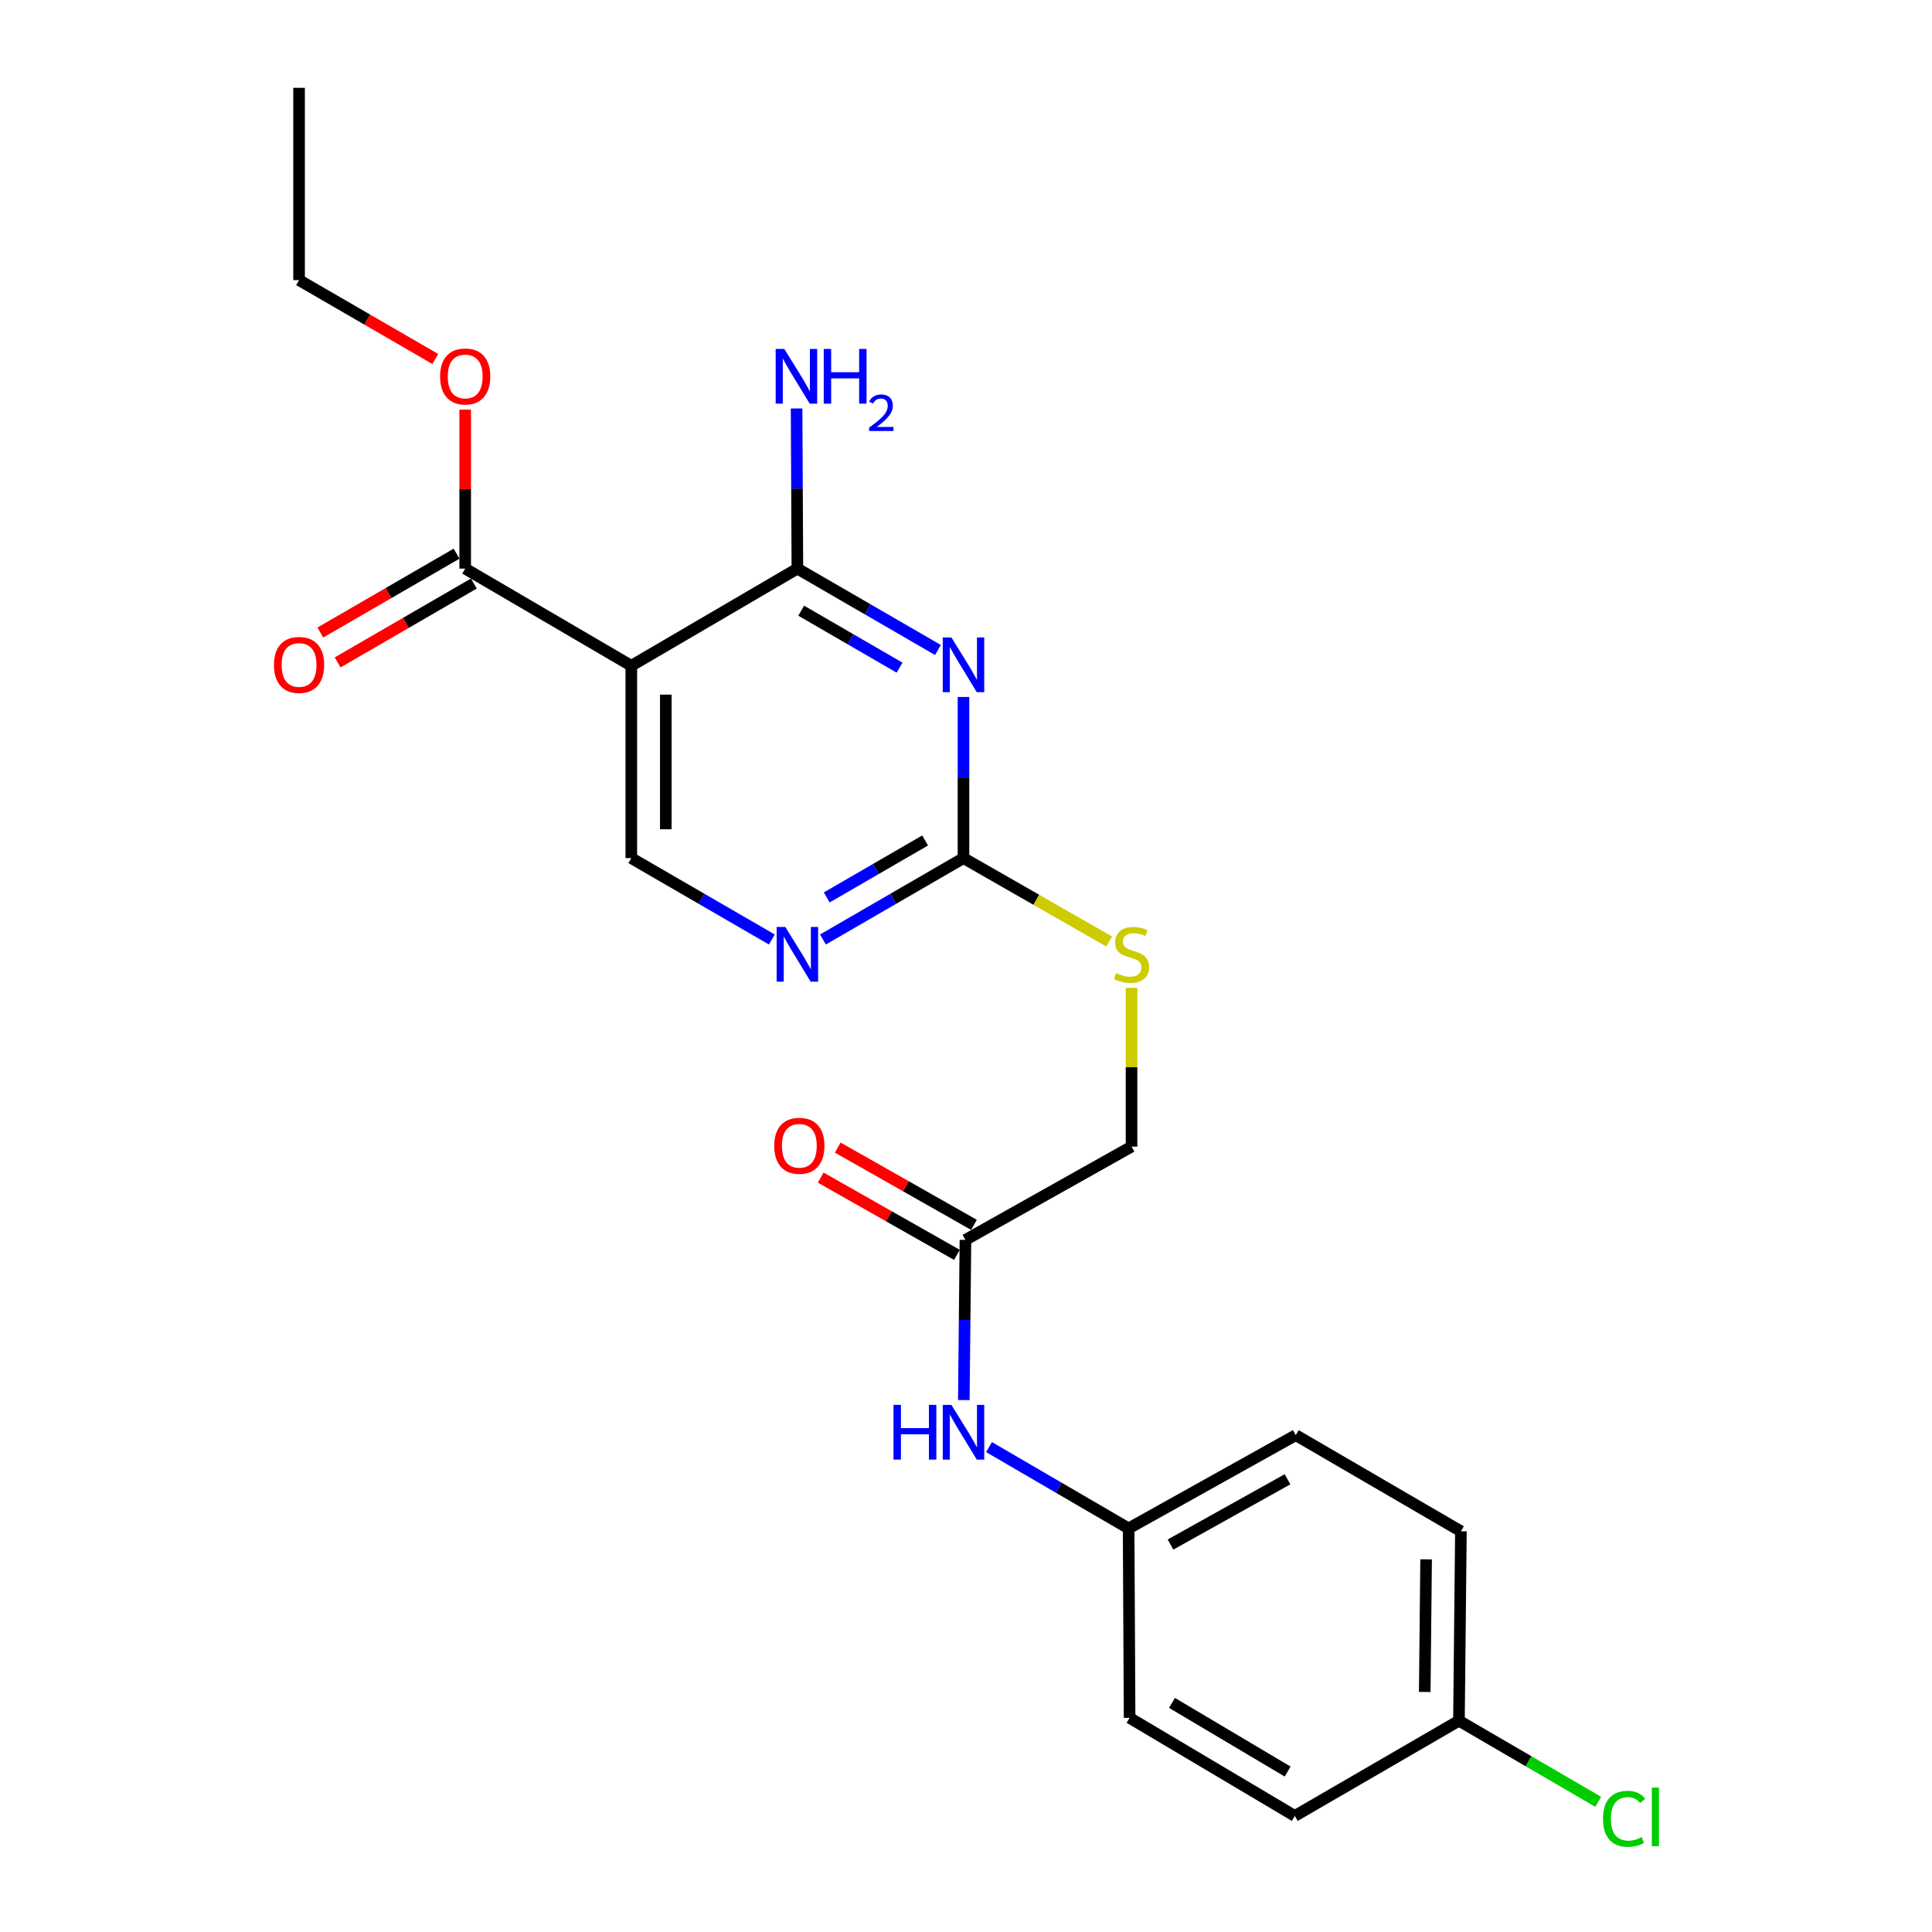 <?xml version='1.0' encoding='iso-8859-1'?>
<svg version='1.1' baseProfile='full'
              xmlns='http://www.w3.org/2000/svg'
                      xmlns:rdkit='http://www.rdkit.org/xml'
                      xmlns:xlink='http://www.w3.org/1999/xlink'
                  xml:space='preserve'
width='1000px' height='1000px' viewBox='0 0 1000 1000'>
<!-- END OF HEADER -->
<rect style='opacity:1.0;fill:#FFFFFF;stroke:none' width='1000' height='1000' x='0' y='0'> </rect>
<path class='bond-0' d='M 485.478,336.438 L 449.102,315.376' style='fill:none;fill-rule:evenodd;stroke:#0000FF;stroke-width:6px;stroke-linecap:butt;stroke-linejoin:miter;stroke-opacity:1' />
<path class='bond-0' d='M 449.102,315.376 L 412.726,294.314' style='fill:none;fill-rule:evenodd;stroke:#000000;stroke-width:6px;stroke-linecap:butt;stroke-linejoin:miter;stroke-opacity:1' />
<path class='bond-0' d='M 465.616,345.576 L 440.153,330.832' style='fill:none;fill-rule:evenodd;stroke:#0000FF;stroke-width:6px;stroke-linecap:butt;stroke-linejoin:miter;stroke-opacity:1' />
<path class='bond-0' d='M 440.153,330.832 L 414.689,316.089' style='fill:none;fill-rule:evenodd;stroke:#000000;stroke-width:6px;stroke-linecap:butt;stroke-linejoin:miter;stroke-opacity:1' />
<path class='bond-2' d='M 498.702,360.756 L 498.702,402.458' style='fill:none;fill-rule:evenodd;stroke:#0000FF;stroke-width:6px;stroke-linecap:butt;stroke-linejoin:miter;stroke-opacity:1' />
<path class='bond-2' d='M 498.702,402.458 L 498.702,444.16' style='fill:none;fill-rule:evenodd;stroke:#000000;stroke-width:6px;stroke-linecap:butt;stroke-linejoin:miter;stroke-opacity:1' />
<path class='bond-1' d='M 412.726,294.314 L 326.759,344.6' style='fill:none;fill-rule:evenodd;stroke:#000000;stroke-width:6px;stroke-linecap:butt;stroke-linejoin:miter;stroke-opacity:1' />
<path class='bond-11' d='M 412.726,294.314 L 412.519,252.869' style='fill:none;fill-rule:evenodd;stroke:#000000;stroke-width:6px;stroke-linecap:butt;stroke-linejoin:miter;stroke-opacity:1' />
<path class='bond-11' d='M 412.519,252.869 L 412.312,211.423' style='fill:none;fill-rule:evenodd;stroke:#0000FF;stroke-width:6px;stroke-linecap:butt;stroke-linejoin:miter;stroke-opacity:1' />
<path class='bond-3' d='M 326.759,344.6 L 240.783,294.314' style='fill:none;fill-rule:evenodd;stroke:#000000;stroke-width:6px;stroke-linecap:butt;stroke-linejoin:miter;stroke-opacity:1' />
<path class='bond-23' d='M 326.759,344.6 L 326.759,444.16' style='fill:none;fill-rule:evenodd;stroke:#000000;stroke-width:6px;stroke-linecap:butt;stroke-linejoin:miter;stroke-opacity:1' />
<path class='bond-23' d='M 344.619,359.534 L 344.619,429.226' style='fill:none;fill-rule:evenodd;stroke:#000000;stroke-width:6px;stroke-linecap:butt;stroke-linejoin:miter;stroke-opacity:1' />
<path class='bond-4' d='M 498.702,444.16 L 462.326,465.222' style='fill:none;fill-rule:evenodd;stroke:#000000;stroke-width:6px;stroke-linecap:butt;stroke-linejoin:miter;stroke-opacity:1' />
<path class='bond-4' d='M 462.326,465.222 L 425.949,486.284' style='fill:none;fill-rule:evenodd;stroke:#0000FF;stroke-width:6px;stroke-linecap:butt;stroke-linejoin:miter;stroke-opacity:1' />
<path class='bond-4' d='M 478.84,435.023 L 453.376,449.766' style='fill:none;fill-rule:evenodd;stroke:#000000;stroke-width:6px;stroke-linecap:butt;stroke-linejoin:miter;stroke-opacity:1' />
<path class='bond-4' d='M 453.376,449.766 L 427.913,464.509' style='fill:none;fill-rule:evenodd;stroke:#0000FF;stroke-width:6px;stroke-linecap:butt;stroke-linejoin:miter;stroke-opacity:1' />
<path class='bond-8' d='M 498.702,444.16 L 536.398,465.735' style='fill:none;fill-rule:evenodd;stroke:#000000;stroke-width:6px;stroke-linecap:butt;stroke-linejoin:miter;stroke-opacity:1' />
<path class='bond-8' d='M 536.398,465.735 L 574.095,487.31' style='fill:none;fill-rule:evenodd;stroke:#CCCC00;stroke-width:6px;stroke-linecap:butt;stroke-linejoin:miter;stroke-opacity:1' />
<path class='bond-9' d='M 236.309,286.586 L 201.058,306.994' style='fill:none;fill-rule:evenodd;stroke:#000000;stroke-width:6px;stroke-linecap:butt;stroke-linejoin:miter;stroke-opacity:1' />
<path class='bond-9' d='M 201.058,306.994 L 165.806,327.402' style='fill:none;fill-rule:evenodd;stroke:#FF0000;stroke-width:6px;stroke-linecap:butt;stroke-linejoin:miter;stroke-opacity:1' />
<path class='bond-9' d='M 245.257,302.043 L 210.006,322.451' style='fill:none;fill-rule:evenodd;stroke:#000000;stroke-width:6px;stroke-linecap:butt;stroke-linejoin:miter;stroke-opacity:1' />
<path class='bond-9' d='M 210.006,322.451 L 174.755,342.859' style='fill:none;fill-rule:evenodd;stroke:#FF0000;stroke-width:6px;stroke-linecap:butt;stroke-linejoin:miter;stroke-opacity:1' />
<path class='bond-14' d='M 240.783,294.314 L 240.783,253.169' style='fill:none;fill-rule:evenodd;stroke:#000000;stroke-width:6px;stroke-linecap:butt;stroke-linejoin:miter;stroke-opacity:1' />
<path class='bond-14' d='M 240.783,253.169 L 240.783,212.023' style='fill:none;fill-rule:evenodd;stroke:#FF0000;stroke-width:6px;stroke-linecap:butt;stroke-linejoin:miter;stroke-opacity:1' />
<path class='bond-5' d='M 399.502,486.283 L 363.131,465.222' style='fill:none;fill-rule:evenodd;stroke:#0000FF;stroke-width:6px;stroke-linecap:butt;stroke-linejoin:miter;stroke-opacity:1' />
<path class='bond-5' d='M 363.131,465.222 L 326.759,444.16' style='fill:none;fill-rule:evenodd;stroke:#000000;stroke-width:6px;stroke-linecap:butt;stroke-linejoin:miter;stroke-opacity:1' />
<path class='bond-6' d='M 499.714,641.752 L 585.68,593.48' style='fill:none;fill-rule:evenodd;stroke:#000000;stroke-width:6px;stroke-linecap:butt;stroke-linejoin:miter;stroke-opacity:1' />
<path class='bond-7' d='M 499.714,641.752 L 499.293,683.212' style='fill:none;fill-rule:evenodd;stroke:#000000;stroke-width:6px;stroke-linecap:butt;stroke-linejoin:miter;stroke-opacity:1' />
<path class='bond-7' d='M 499.293,683.212 L 498.871,724.672' style='fill:none;fill-rule:evenodd;stroke:#0000FF;stroke-width:6px;stroke-linecap:butt;stroke-linejoin:miter;stroke-opacity:1' />
<path class='bond-10' d='M 504.12,633.984 L 468.867,613.988' style='fill:none;fill-rule:evenodd;stroke:#000000;stroke-width:6px;stroke-linecap:butt;stroke-linejoin:miter;stroke-opacity:1' />
<path class='bond-10' d='M 468.867,613.988 L 433.615,593.992' style='fill:none;fill-rule:evenodd;stroke:#FF0000;stroke-width:6px;stroke-linecap:butt;stroke-linejoin:miter;stroke-opacity:1' />
<path class='bond-10' d='M 495.308,649.519 L 460.055,629.523' style='fill:none;fill-rule:evenodd;stroke:#000000;stroke-width:6px;stroke-linecap:butt;stroke-linejoin:miter;stroke-opacity:1' />
<path class='bond-10' d='M 460.055,629.523 L 424.803,609.527' style='fill:none;fill-rule:evenodd;stroke:#FF0000;stroke-width:6px;stroke-linecap:butt;stroke-linejoin:miter;stroke-opacity:1' />
<path class='bond-13' d='M 511.915,749.017 L 548.043,770.059' style='fill:none;fill-rule:evenodd;stroke:#0000FF;stroke-width:6px;stroke-linecap:butt;stroke-linejoin:miter;stroke-opacity:1' />
<path class='bond-13' d='M 548.043,770.059 L 584.172,791.102' style='fill:none;fill-rule:evenodd;stroke:#000000;stroke-width:6px;stroke-linecap:butt;stroke-linejoin:miter;stroke-opacity:1' />
<path class='bond-12' d='M 585.68,511.309 L 585.68,552.394' style='fill:none;fill-rule:evenodd;stroke:#CCCC00;stroke-width:6px;stroke-linecap:butt;stroke-linejoin:miter;stroke-opacity:1' />
<path class='bond-12' d='M 585.68,552.394 L 585.68,593.48' style='fill:none;fill-rule:evenodd;stroke:#000000;stroke-width:6px;stroke-linecap:butt;stroke-linejoin:miter;stroke-opacity:1' />
<path class='bond-17' d='M 584.172,791.102 L 584.678,889.163' style='fill:none;fill-rule:evenodd;stroke:#000000;stroke-width:6px;stroke-linecap:butt;stroke-linejoin:miter;stroke-opacity:1' />
<path class='bond-18' d='M 584.172,791.102 L 670.694,742.83' style='fill:none;fill-rule:evenodd;stroke:#000000;stroke-width:6px;stroke-linecap:butt;stroke-linejoin:miter;stroke-opacity:1' />
<path class='bond-18' d='M 605.852,799.458 L 666.418,765.667' style='fill:none;fill-rule:evenodd;stroke:#000000;stroke-width:6px;stroke-linecap:butt;stroke-linejoin:miter;stroke-opacity:1' />
<path class='bond-21' d='M 225.299,185.809 L 190.048,165.397' style='fill:none;fill-rule:evenodd;stroke:#FF0000;stroke-width:6px;stroke-linecap:butt;stroke-linejoin:miter;stroke-opacity:1' />
<path class='bond-21' d='M 190.048,165.397 L 154.797,144.985' style='fill:none;fill-rule:evenodd;stroke:#000000;stroke-width:6px;stroke-linecap:butt;stroke-linejoin:miter;stroke-opacity:1' />
<path class='bond-15' d='M 755.152,890.642 L 756.164,792.59' style='fill:none;fill-rule:evenodd;stroke:#000000;stroke-width:6px;stroke-linecap:butt;stroke-linejoin:miter;stroke-opacity:1' />
<path class='bond-15' d='M 737.445,875.75 L 738.153,807.113' style='fill:none;fill-rule:evenodd;stroke:#000000;stroke-width:6px;stroke-linecap:butt;stroke-linejoin:miter;stroke-opacity:1' />
<path class='bond-16' d='M 755.152,890.642 L 791.191,911.631' style='fill:none;fill-rule:evenodd;stroke:#000000;stroke-width:6px;stroke-linecap:butt;stroke-linejoin:miter;stroke-opacity:1' />
<path class='bond-16' d='M 791.191,911.631 L 827.23,932.621' style='fill:none;fill-rule:evenodd;stroke:#00CC00;stroke-width:6px;stroke-linecap:butt;stroke-linejoin:miter;stroke-opacity:1' />
<path class='bond-24' d='M 755.152,890.642 L 670.188,939.925' style='fill:none;fill-rule:evenodd;stroke:#000000;stroke-width:6px;stroke-linecap:butt;stroke-linejoin:miter;stroke-opacity:1' />
<path class='bond-20' d='M 584.678,889.163 L 670.188,939.925' style='fill:none;fill-rule:evenodd;stroke:#000000;stroke-width:6px;stroke-linecap:butt;stroke-linejoin:miter;stroke-opacity:1' />
<path class='bond-20' d='M 606.622,881.42 L 666.479,916.953' style='fill:none;fill-rule:evenodd;stroke:#000000;stroke-width:6px;stroke-linecap:butt;stroke-linejoin:miter;stroke-opacity:1' />
<path class='bond-19' d='M 670.694,742.83 L 756.164,792.59' style='fill:none;fill-rule:evenodd;stroke:#000000;stroke-width:6px;stroke-linecap:butt;stroke-linejoin:miter;stroke-opacity:1' />
<path class='bond-22' d='M 154.797,144.985 L 154.797,45.455' style='fill:none;fill-rule:evenodd;stroke:#000000;stroke-width:6px;stroke-linecap:butt;stroke-linejoin:miter;stroke-opacity:1' />
<path  class='atom-0' d='M 492.442 329.934
L 501.722 344.934
Q 502.642 346.414, 504.122 349.094
Q 505.602 351.774, 505.682 351.934
L 505.682 329.934
L 509.442 329.934
L 509.442 358.254
L 505.562 358.254
L 495.602 341.854
Q 494.442 339.934, 493.202 337.734
Q 492.002 335.534, 491.642 334.854
L 491.642 358.254
L 487.962 358.254
L 487.962 329.934
L 492.442 329.934
' fill='#0000FF'/>
<path  class='atom-5' d='M 406.466 479.78
L 415.746 494.78
Q 416.666 496.26, 418.146 498.94
Q 419.626 501.62, 419.706 501.78
L 419.706 479.78
L 423.466 479.78
L 423.466 508.1
L 419.586 508.1
L 409.626 491.7
Q 408.466 489.78, 407.226 487.58
Q 406.026 485.38, 405.666 484.7
L 405.666 508.1
L 401.986 508.1
L 401.986 479.78
L 406.466 479.78
' fill='#0000FF'/>
<path  class='atom-8' d='M 462.482 727.162
L 466.322 727.162
L 466.322 739.202
L 480.802 739.202
L 480.802 727.162
L 484.642 727.162
L 484.642 755.482
L 480.802 755.482
L 480.802 742.402
L 466.322 742.402
L 466.322 755.482
L 462.482 755.482
L 462.482 727.162
' fill='#0000FF'/>
<path  class='atom-8' d='M 492.442 727.162
L 501.722 742.162
Q 502.642 743.642, 504.122 746.322
Q 505.602 749.002, 505.682 749.162
L 505.682 727.162
L 509.442 727.162
L 509.442 755.482
L 505.562 755.482
L 495.602 739.082
Q 494.442 737.162, 493.202 734.962
Q 492.002 732.762, 491.642 732.082
L 491.642 755.482
L 487.962 755.482
L 487.962 727.162
L 492.442 727.162
' fill='#0000FF'/>
<path  class='atom-9' d='M 577.68 503.66
Q 578 503.78, 579.32 504.34
Q 580.64 504.9, 582.08 505.26
Q 583.56 505.58, 585 505.58
Q 587.68 505.58, 589.24 504.3
Q 590.8 502.98, 590.8 500.7
Q 590.8 499.14, 590 498.18
Q 589.24 497.22, 588.04 496.7
Q 586.84 496.18, 584.84 495.58
Q 582.32 494.82, 580.8 494.1
Q 579.32 493.38, 578.24 491.86
Q 577.2 490.34, 577.2 487.78
Q 577.2 484.22, 579.6 482.02
Q 582.04 479.82, 586.84 479.82
Q 590.12 479.82, 593.84 481.38
L 592.92 484.46
Q 589.52 483.06, 586.96 483.06
Q 584.2 483.06, 582.68 484.22
Q 581.16 485.34, 581.2 487.3
Q 581.2 488.82, 581.96 489.74
Q 582.76 490.66, 583.88 491.18
Q 585.04 491.7, 586.96 492.3
Q 589.52 493.1, 591.04 493.9
Q 592.56 494.7, 593.64 496.34
Q 594.76 497.94, 594.76 500.7
Q 594.76 504.62, 592.12 506.74
Q 589.52 508.82, 585.16 508.82
Q 582.64 508.82, 580.72 508.26
Q 578.84 507.74, 576.6 506.82
L 577.68 503.66
' fill='#CCCC00'/>
<path  class='atom-10' d='M 141.797 344.174
Q 141.797 337.374, 145.157 333.574
Q 148.517 329.774, 154.797 329.774
Q 161.077 329.774, 164.437 333.574
Q 167.797 337.374, 167.797 344.174
Q 167.797 351.054, 164.397 354.974
Q 160.997 358.854, 154.797 358.854
Q 148.557 358.854, 145.157 354.974
Q 141.797 351.094, 141.797 344.174
M 154.797 355.654
Q 159.117 355.654, 161.437 352.774
Q 163.797 349.854, 163.797 344.174
Q 163.797 338.614, 161.437 335.814
Q 159.117 332.974, 154.797 332.974
Q 150.477 332.974, 148.117 335.774
Q 145.797 338.574, 145.797 344.174
Q 145.797 349.894, 148.117 352.774
Q 150.477 355.654, 154.797 355.654
' fill='#FF0000'/>
<path  class='atom-11' d='M 400.738 593.064
Q 400.738 586.264, 404.098 582.464
Q 407.458 578.664, 413.738 578.664
Q 420.018 578.664, 423.378 582.464
Q 426.738 586.264, 426.738 593.064
Q 426.738 599.944, 423.338 603.864
Q 419.938 607.744, 413.738 607.744
Q 407.498 607.744, 404.098 603.864
Q 400.738 599.984, 400.738 593.064
M 413.738 604.544
Q 418.058 604.544, 420.378 601.664
Q 422.738 598.744, 422.738 593.064
Q 422.738 587.504, 420.378 584.704
Q 418.058 581.864, 413.738 581.864
Q 409.418 581.864, 407.058 584.664
Q 404.738 587.464, 404.738 593.064
Q 404.738 598.784, 407.058 601.664
Q 409.418 604.544, 413.738 604.544
' fill='#FF0000'/>
<path  class='atom-12' d='M 405.969 180.614
L 415.249 195.614
Q 416.169 197.094, 417.649 199.774
Q 419.129 202.454, 419.209 202.614
L 419.209 180.614
L 422.969 180.614
L 422.969 208.934
L 419.089 208.934
L 409.129 192.534
Q 407.969 190.614, 406.729 188.414
Q 405.529 186.214, 405.169 185.534
L 405.169 208.934
L 401.489 208.934
L 401.489 180.614
L 405.969 180.614
' fill='#0000FF'/>
<path  class='atom-12' d='M 426.369 180.614
L 430.209 180.614
L 430.209 192.654
L 444.689 192.654
L 444.689 180.614
L 448.529 180.614
L 448.529 208.934
L 444.689 208.934
L 444.689 195.854
L 430.209 195.854
L 430.209 208.934
L 426.369 208.934
L 426.369 180.614
' fill='#0000FF'/>
<path  class='atom-12' d='M 449.902 207.941
Q 450.589 206.172, 452.225 205.195
Q 453.862 204.192, 456.133 204.192
Q 458.957 204.192, 460.541 205.723
Q 462.125 207.254, 462.125 209.974
Q 462.125 212.746, 460.066 215.333
Q 458.033 217.92, 453.809 220.982
L 462.442 220.982
L 462.442 223.094
L 449.849 223.094
L 449.849 221.326
Q 453.334 218.844, 455.393 216.996
Q 457.479 215.148, 458.482 213.485
Q 459.485 211.822, 459.485 210.106
Q 459.485 208.31, 458.588 207.307
Q 457.69 206.304, 456.133 206.304
Q 454.628 206.304, 453.625 206.911
Q 452.621 207.518, 451.909 208.865
L 449.902 207.941
' fill='#0000FF'/>
<path  class='atom-15' d='M 227.783 194.854
Q 227.783 188.054, 231.143 184.254
Q 234.503 180.454, 240.783 180.454
Q 247.063 180.454, 250.423 184.254
Q 253.783 188.054, 253.783 194.854
Q 253.783 201.734, 250.383 205.654
Q 246.983 209.534, 240.783 209.534
Q 234.543 209.534, 231.143 205.654
Q 227.783 201.774, 227.783 194.854
M 240.783 206.334
Q 245.103 206.334, 247.423 203.454
Q 249.783 200.534, 249.783 194.854
Q 249.783 189.294, 247.423 186.494
Q 245.103 183.654, 240.783 183.654
Q 236.463 183.654, 234.103 186.454
Q 231.783 189.254, 231.783 194.854
Q 231.783 200.574, 234.103 203.454
Q 236.463 206.334, 240.783 206.334
' fill='#FF0000'/>
<path  class='atom-17' d='M 829.703 941.402
Q 829.703 934.362, 832.983 930.682
Q 836.303 926.962, 842.583 926.962
Q 848.423 926.962, 851.543 931.082
L 848.903 933.242
Q 846.623 930.242, 842.583 930.242
Q 838.303 930.242, 836.023 933.122
Q 833.783 935.962, 833.783 941.402
Q 833.783 947.002, 836.103 949.882
Q 838.463 952.762, 843.023 952.762
Q 846.143 952.762, 849.783 950.882
L 850.903 953.882
Q 849.423 954.842, 847.183 955.402
Q 844.943 955.962, 842.463 955.962
Q 836.303 955.962, 832.983 952.202
Q 829.703 948.442, 829.703 941.402
' fill='#00CC00'/>
<path  class='atom-17' d='M 854.983 925.242
L 858.663 925.242
L 858.663 955.602
L 854.983 955.602
L 854.983 925.242
' fill='#00CC00'/>
</svg>
